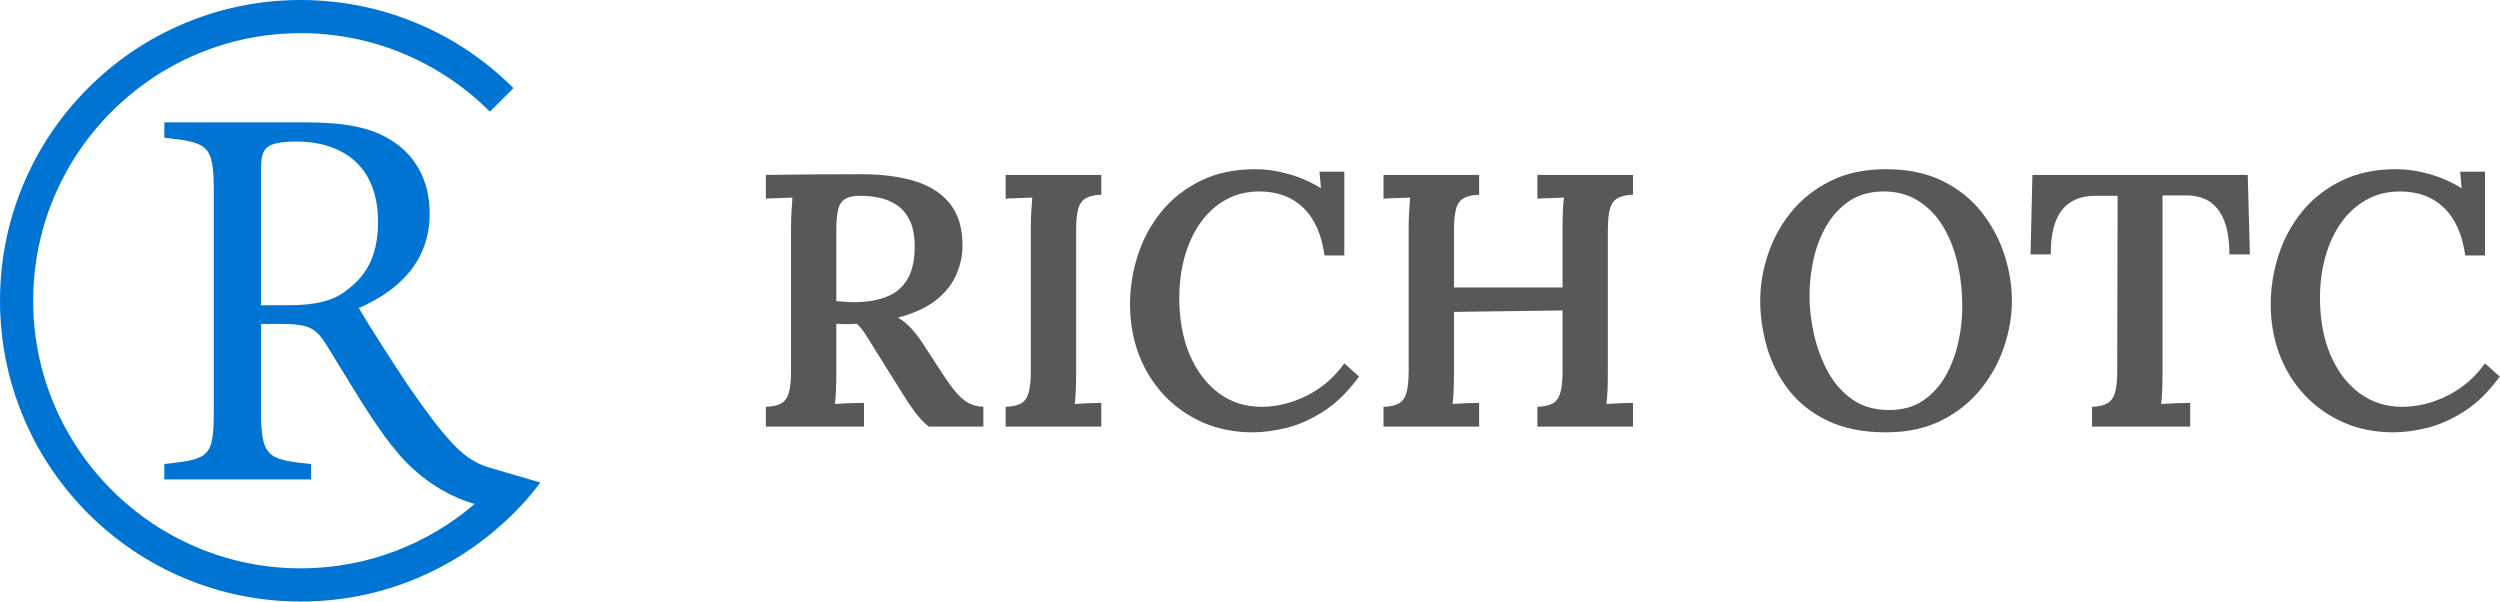 <svg width="133" height="32" viewBox="0 0 133 32" fill="none" xmlns="http://www.w3.org/2000/svg">
<g clip-path="url(#clip0_10089_62834)">
<g clip-path="url(#clip1_10089_62834)">
<path d="M40.744 22.694V21.642C41.101 21.629 41.375 21.569 41.566 21.46C41.758 21.352 41.892 21.161 41.968 20.887C42.045 20.613 42.083 20.233 42.083 19.749V12.117C42.083 11.799 42.093 11.493 42.112 11.2C42.131 10.906 42.147 10.677 42.159 10.511C41.943 10.524 41.694 10.533 41.413 10.54C41.133 10.546 40.91 10.556 40.744 10.568V9.306C41.586 9.293 42.43 9.284 43.278 9.277C44.126 9.271 44.971 9.268 45.812 9.268C46.973 9.268 47.958 9.402 48.767 9.669C49.577 9.937 50.189 10.355 50.603 10.922C51.018 11.49 51.219 12.232 51.206 13.15C51.193 13.673 51.072 14.183 50.843 14.68C50.613 15.178 50.25 15.617 49.752 16C49.255 16.383 48.592 16.682 47.763 16.899C48.005 17.026 48.238 17.211 48.461 17.454C48.684 17.696 48.892 17.964 49.083 18.257L50.116 19.844C50.371 20.24 50.607 20.568 50.823 20.829C51.04 21.091 51.263 21.288 51.493 21.422C51.722 21.556 51.996 21.629 52.315 21.642V22.694H49.408C49.14 22.477 48.889 22.209 48.653 21.891C48.417 21.572 48.171 21.202 47.916 20.782L46.539 18.582C46.373 18.314 46.217 18.062 46.071 17.827C45.924 17.591 45.761 17.39 45.583 17.224C45.379 17.237 45.194 17.243 45.028 17.243C44.862 17.243 44.684 17.237 44.493 17.224V19.825C44.493 20.182 44.486 20.507 44.474 20.801C44.461 21.094 44.442 21.323 44.416 21.489C44.556 21.476 44.725 21.467 44.923 21.46C45.121 21.454 45.315 21.448 45.506 21.441C45.698 21.435 45.851 21.432 45.965 21.432V22.694H40.744ZM45.487 16.077C46.201 16.064 46.791 15.955 47.256 15.751C47.722 15.547 48.072 15.229 48.308 14.795C48.544 14.362 48.662 13.807 48.662 13.131C48.662 12.557 48.576 12.092 48.404 11.735C48.232 11.378 48.002 11.104 47.715 10.913C47.429 10.721 47.116 10.591 46.778 10.521C46.44 10.45 46.106 10.415 45.774 10.415C45.443 10.415 45.181 10.466 44.99 10.568C44.799 10.67 44.668 10.852 44.598 11.114C44.528 11.375 44.493 11.729 44.493 12.175V16.019C44.646 16.032 44.805 16.045 44.971 16.057C45.137 16.07 45.309 16.077 45.487 16.077Z" fill="#575859"/>
<path d="M58.588 10.358C58.244 10.371 57.973 10.431 57.776 10.54C57.578 10.648 57.441 10.836 57.364 11.104C57.288 11.371 57.25 11.754 57.25 12.251V19.844C57.25 20.188 57.243 20.507 57.23 20.8C57.218 21.094 57.199 21.323 57.173 21.489C57.39 21.476 57.639 21.463 57.919 21.451C58.2 21.438 58.423 21.432 58.588 21.432V22.694H53.501V21.642C53.858 21.629 54.132 21.569 54.323 21.46C54.515 21.352 54.648 21.161 54.725 20.887C54.801 20.612 54.84 20.233 54.84 19.748V12.117C54.84 11.799 54.849 11.493 54.868 11.199C54.888 10.906 54.904 10.677 54.916 10.511C54.7 10.524 54.451 10.533 54.17 10.54C53.89 10.546 53.667 10.556 53.501 10.568V9.306H58.588V10.358Z" fill="#575859"/>
<path d="M70.465 13.59C70.312 12.481 69.936 11.636 69.337 11.056C68.737 10.476 67.96 10.186 67.003 10.186C66.328 10.186 65.725 10.336 65.196 10.635C64.667 10.935 64.221 11.343 63.857 11.859C63.494 12.376 63.217 12.975 63.025 13.657C62.834 14.339 62.738 15.069 62.738 15.847C62.738 16.982 62.92 17.983 63.283 18.85C63.647 19.717 64.157 20.399 64.814 20.896C65.47 21.393 66.238 21.642 67.118 21.642C67.934 21.642 68.741 21.441 69.538 21.04C70.335 20.638 70.994 20.067 71.517 19.328L72.301 20.035C71.702 20.852 71.064 21.473 70.389 21.9C69.713 22.327 69.053 22.617 68.409 22.77C67.765 22.924 67.182 23 66.659 23C65.677 23 64.788 22.825 63.991 22.474C63.194 22.123 62.506 21.639 61.925 21.02C61.345 20.402 60.899 19.682 60.587 18.859C60.274 18.037 60.118 17.148 60.118 16.191C60.118 15.312 60.255 14.444 60.529 13.59C60.803 12.736 61.218 11.964 61.773 11.276C62.327 10.587 63.025 10.036 63.867 9.622C64.708 9.207 65.684 9 66.793 9C67.354 9 67.941 9.086 68.553 9.258C69.165 9.43 69.738 9.682 70.274 10.014L70.197 9.134H71.517V13.59H70.465Z" fill="#575859"/>
<path d="M73.603 22.694V21.642C73.96 21.629 74.234 21.569 74.425 21.46C74.616 21.352 74.75 21.161 74.827 20.887C74.903 20.612 74.941 20.233 74.941 19.748V12.117C74.941 11.799 74.951 11.493 74.97 11.199C74.989 10.906 75.005 10.677 75.018 10.511C74.801 10.524 74.552 10.533 74.272 10.54C73.991 10.546 73.768 10.556 73.603 10.568V9.306H78.69V10.358C78.346 10.371 78.075 10.431 77.877 10.54C77.68 10.648 77.542 10.836 77.466 11.104C77.389 11.371 77.351 11.754 77.351 12.251V15.292H83.127V12.117C83.127 11.799 83.133 11.493 83.146 11.199C83.159 10.906 83.178 10.677 83.204 10.511C82.987 10.524 82.738 10.533 82.458 10.54C82.177 10.546 81.954 10.556 81.788 10.568V9.306H86.876V10.358C86.531 10.371 86.261 10.431 86.063 10.54C85.865 10.648 85.728 10.836 85.652 11.104C85.575 11.371 85.537 11.754 85.537 12.251V19.844C85.537 20.188 85.531 20.507 85.518 20.8C85.505 21.094 85.486 21.323 85.46 21.489C85.677 21.476 85.929 21.463 86.216 21.451C86.503 21.438 86.723 21.432 86.876 21.432V22.694H81.788V21.642C82.145 21.629 82.419 21.569 82.611 21.46C82.802 21.352 82.936 21.161 83.012 20.887C83.089 20.612 83.127 20.233 83.127 19.748V16.516L77.351 16.593V19.844C77.351 20.188 77.345 20.507 77.332 20.8C77.319 21.094 77.3 21.323 77.275 21.489C77.491 21.476 77.74 21.463 78.021 21.451C78.301 21.438 78.524 21.432 78.69 21.432V22.694H73.603Z" fill="#575859"/>
<path d="M100.339 23C99.127 23 98.094 22.796 97.24 22.388C96.386 21.98 95.694 21.435 95.165 20.753C94.636 20.071 94.25 19.315 94.008 18.486C93.766 17.658 93.644 16.829 93.644 16C93.644 15.171 93.778 14.384 94.046 13.562C94.314 12.739 94.725 11.984 95.28 11.295C95.834 10.607 96.532 10.052 97.374 9.631C98.216 9.21 99.204 9 100.339 9C101.473 9 102.503 9.21 103.351 9.631C104.199 10.052 104.894 10.61 105.436 11.305C105.977 11.999 106.379 12.755 106.64 13.571C106.902 14.387 107.033 15.197 107.033 16C107.033 16.803 106.899 17.594 106.631 18.41C106.363 19.226 105.952 19.981 105.397 20.676C104.843 21.371 104.145 21.932 103.303 22.359C102.461 22.786 101.473 23 100.339 23ZM100.492 21.814C101.206 21.814 101.808 21.648 102.299 21.317C102.79 20.985 103.188 20.552 103.494 20.016C103.8 19.481 104.027 18.891 104.173 18.247C104.32 17.603 104.393 16.969 104.393 16.344C104.393 15.49 104.304 14.69 104.125 13.944C103.947 13.198 103.682 12.545 103.332 11.984C102.981 11.423 102.538 10.979 102.002 10.654C101.467 10.329 100.849 10.173 100.147 10.186C99.446 10.198 98.85 10.374 98.359 10.712C97.868 11.05 97.466 11.489 97.154 12.031C96.842 12.573 96.615 13.169 96.475 13.82C96.335 14.47 96.265 15.107 96.265 15.732C96.265 16.357 96.341 17.039 96.494 17.74C96.647 18.442 96.889 19.105 97.221 19.73C97.552 20.354 97.989 20.858 98.531 21.24C99.073 21.623 99.727 21.814 100.492 21.814Z" fill="#575859"/>
<path d="M118.604 13.533C118.604 12.819 118.515 12.229 118.336 11.764C118.158 11.298 117.893 10.951 117.542 10.721C117.192 10.492 116.749 10.383 116.213 10.396H115.046V19.844C115.046 20.188 115.04 20.507 115.027 20.8C115.015 21.094 114.995 21.323 114.97 21.489C115.212 21.476 115.49 21.463 115.802 21.451C116.114 21.438 116.353 21.432 116.519 21.432V22.694H111.298V21.642C111.655 21.629 111.929 21.566 112.12 21.451C112.311 21.336 112.445 21.145 112.522 20.877C112.598 20.609 112.637 20.233 112.637 19.748L112.656 10.415H111.413C110.66 10.428 110.087 10.683 109.691 11.18C109.296 11.678 109.098 12.462 109.098 13.533H108.027L108.123 9.306H119.579L119.694 13.533H118.604Z" fill="#575859"/>
<path d="M131.15 13.59C130.997 12.481 130.621 11.636 130.021 11.056C129.422 10.476 128.644 10.186 127.688 10.186C127.012 10.186 126.41 10.336 125.881 10.635C125.351 10.935 124.905 11.343 124.542 11.859C124.178 12.376 123.901 12.975 123.71 13.657C123.519 14.339 123.423 15.069 123.423 15.847C123.423 16.982 123.605 17.983 123.968 18.85C124.331 19.717 124.841 20.399 125.498 20.896C126.155 21.393 126.923 21.642 127.803 21.642C128.619 21.642 129.425 21.441 130.222 21.04C131.019 20.638 131.679 20.067 132.202 19.328L132.986 20.035C132.387 20.852 131.749 21.473 131.073 21.9C130.397 22.327 129.738 22.617 129.094 22.77C128.45 22.924 127.866 23 127.344 23C126.362 23 125.473 22.825 124.676 22.474C123.879 22.123 123.19 21.639 122.61 21.02C122.03 20.402 121.584 19.682 121.271 18.859C120.959 18.037 120.803 17.148 120.803 16.191C120.803 15.312 120.94 14.444 121.214 13.59C121.488 12.736 121.902 11.964 122.457 11.276C123.012 10.587 123.71 10.036 124.551 9.622C125.393 9.207 126.368 9 127.478 9C128.039 9 128.625 9.086 129.237 9.258C129.849 9.43 130.423 9.682 130.958 10.014L130.882 9.134H132.202V13.59H131.15Z" fill="#575859"/>
</g>
<g clip-path="url(#clip2_10089_62834)">
<path d="M26.912 25.132L26.19 24.921C25.518 24.745 24.846 24.424 24.057 23.576C23.384 22.846 22.829 22.115 21.748 20.566C20.871 19.251 19.614 17.293 19.088 16.386C21.251 15.451 22.859 13.873 22.859 11.359C22.859 9.577 22.069 8.261 20.872 7.501C19.761 6.771 18.329 6.507 16.195 6.507H8.742V7.326C11.051 7.589 11.373 7.676 11.373 10.161V21.823C11.373 24.307 11.168 24.424 8.742 24.687V25.505H16.546V24.687C14.207 24.453 13.886 24.307 13.886 21.823V17.234H14.909C16.4 17.234 16.779 17.409 17.364 18.345C18.299 19.835 19.351 21.676 20.433 23.167C20.658 23.485 20.879 23.763 21.101 24.008L21.098 24.012C21.098 24.012 22.627 26.071 25.255 26.808C22.764 28.944 19.53 30.236 16 30.236C8.151 30.236 1.765 23.85 1.765 16C1.765 8.151 8.15 1.764 16 1.764C19.925 1.764 23.483 3.361 26.061 5.939L27.314 4.686C25.845 3.217 24.133 2.063 22.228 1.258C20.61 0.573 18.91 0.166 17.159 0.042C17.154 0.042 17.149 0.041 17.144 0.041C17.022 0.032 16.899 0.025 16.776 0.019C16.748 0.018 16.721 0.017 16.692 0.015C16.591 0.011 16.49 0.007 16.389 0.004C16.293 0.002 16.197 0.002 16.1 0.001C16.067 0.001 16.033 0 16 0C16 0 15.999 0 15.998 0C15.997 0 15.996 0 15.995 0C15.863 0 15.732 0.002 15.6 0.005C15.542 0.007 15.485 0.009 15.427 0.011C15.354 0.014 15.281 0.015 15.208 0.019C15.13 0.023 15.053 0.029 14.975 0.033C14.923 0.036 14.871 0.039 14.82 0.042C14.729 0.049 14.639 0.057 14.548 0.065C14.511 0.069 14.473 0.071 14.435 0.075C14.335 0.085 14.235 0.096 14.136 0.108C14.108 0.111 14.081 0.114 14.053 0.117C13.946 0.13 13.839 0.144 13.732 0.159C13.713 0.162 13.693 0.165 13.673 0.167C13.56 0.184 13.449 0.201 13.337 0.22C13.322 0.222 13.309 0.224 13.294 0.227C13.179 0.246 13.064 0.267 12.949 0.29C12.939 0.292 12.928 0.293 12.918 0.296C12.801 0.319 12.684 0.343 12.567 0.369C12.559 0.37 12.551 0.372 12.543 0.374C12.425 0.4 12.308 0.427 12.192 0.456C12.184 0.458 12.176 0.46 12.167 0.462C12.052 0.49 11.937 0.52 11.822 0.551C11.812 0.554 11.802 0.557 11.792 0.559C11.68 0.59 11.569 0.621 11.458 0.654C11.444 0.658 11.43 0.663 11.416 0.666C11.309 0.698 11.204 0.731 11.098 0.765C11.078 0.772 11.058 0.778 11.037 0.785C10.939 0.817 10.842 0.85 10.745 0.884C10.715 0.894 10.685 0.904 10.655 0.915C10.568 0.946 10.481 0.977 10.395 1.01C10.352 1.026 10.309 1.042 10.267 1.059C10.194 1.087 10.122 1.115 10.05 1.144C10.025 1.153 10.001 1.162 9.977 1.172C9.943 1.186 9.909 1.201 9.875 1.215C9.84 1.23 9.804 1.243 9.77 1.258C9.746 1.269 9.722 1.28 9.697 1.29C9.627 1.32 9.556 1.351 9.486 1.382C9.444 1.401 9.402 1.42 9.36 1.439C9.276 1.478 9.192 1.516 9.109 1.556C9.081 1.569 9.052 1.583 9.023 1.597C8.931 1.642 8.839 1.687 8.746 1.734C8.727 1.744 8.708 1.754 8.689 1.763C8.591 1.813 8.492 1.865 8.395 1.918C8.382 1.925 8.37 1.932 8.357 1.938C8.255 1.994 8.153 2.05 8.053 2.108C8.044 2.113 8.036 2.118 8.027 2.123C7.924 2.183 7.821 2.243 7.718 2.305C7.712 2.309 7.705 2.314 7.699 2.317C7.596 2.38 7.493 2.444 7.391 2.509C7.384 2.513 7.378 2.517 7.372 2.521C7.271 2.586 7.17 2.652 7.071 2.719C7.062 2.725 7.055 2.73 7.047 2.736C6.949 2.802 6.852 2.869 6.755 2.937C6.744 2.945 6.734 2.953 6.723 2.961C6.63 3.027 6.538 3.094 6.446 3.163C6.431 3.174 6.416 3.186 6.4 3.197C6.314 3.262 6.227 3.328 6.142 3.396C6.121 3.412 6.1 3.429 6.08 3.445C6 3.508 5.92 3.572 5.842 3.637C5.814 3.66 5.786 3.683 5.758 3.706C5.687 3.765 5.616 3.825 5.546 3.886C5.509 3.918 5.472 3.951 5.435 3.984C5.375 4.037 5.314 4.09 5.255 4.144C5.204 4.191 5.153 4.238 5.103 4.285C5.058 4.327 5.012 4.368 4.968 4.41C4.876 4.498 4.786 4.587 4.696 4.676C4.692 4.679 4.689 4.683 4.685 4.686C4.682 4.69 4.679 4.694 4.675 4.697C4.585 4.787 4.497 4.877 4.409 4.969C4.367 5.014 4.324 5.06 4.282 5.106C4.236 5.156 4.188 5.206 4.143 5.256C4.088 5.317 4.035 5.377 3.981 5.438C3.949 5.475 3.916 5.511 3.885 5.547C3.824 5.618 3.764 5.689 3.705 5.76C3.682 5.788 3.658 5.815 3.636 5.842C3.571 5.921 3.507 6.001 3.443 6.081C3.428 6.102 3.411 6.121 3.395 6.142C3.328 6.228 3.261 6.315 3.196 6.403C3.185 6.417 3.174 6.432 3.163 6.447C3.094 6.539 3.027 6.631 2.96 6.725C2.953 6.735 2.945 6.746 2.937 6.756C2.869 6.853 2.802 6.95 2.735 7.048C2.73 7.056 2.725 7.064 2.719 7.071C2.652 7.171 2.586 7.271 2.521 7.373C2.518 7.38 2.513 7.386 2.509 7.392C2.444 7.494 2.38 7.597 2.318 7.7C2.314 7.706 2.31 7.713 2.306 7.719C2.244 7.821 2.184 7.924 2.124 8.028C2.119 8.036 2.114 8.045 2.109 8.053C2.051 8.154 1.995 8.255 1.939 8.358C1.932 8.371 1.925 8.383 1.919 8.395C1.866 8.493 1.814 8.591 1.763 8.69C1.754 8.709 1.744 8.728 1.734 8.747C1.688 8.839 1.642 8.931 1.597 9.024C1.583 9.053 1.569 9.081 1.556 9.109C1.516 9.193 1.477 9.276 1.439 9.361C1.42 9.402 1.401 9.444 1.382 9.486C1.351 9.557 1.32 9.628 1.289 9.699C1.279 9.723 1.268 9.747 1.258 9.77C1.243 9.805 1.23 9.84 1.215 9.874C1.201 9.909 1.186 9.943 1.172 9.978C1.162 10.002 1.153 10.027 1.143 10.051C1.115 10.123 1.086 10.194 1.059 10.266C1.042 10.31 1.026 10.352 1.009 10.396C0.977 10.482 0.946 10.569 0.915 10.655C0.904 10.685 0.894 10.715 0.883 10.745C0.849 10.842 0.816 10.94 0.784 11.037C0.778 11.058 0.771 11.079 0.765 11.099C0.731 11.204 0.698 11.31 0.666 11.416C0.662 11.43 0.658 11.444 0.654 11.458C0.621 11.569 0.589 11.681 0.559 11.793C0.556 11.803 0.553 11.812 0.551 11.822C0.519 11.938 0.49 12.052 0.461 12.168C0.459 12.176 0.457 12.184 0.455 12.192C0.427 12.309 0.399 12.426 0.374 12.543C0.372 12.551 0.37 12.559 0.369 12.567C0.343 12.684 0.319 12.801 0.296 12.919C0.293 12.929 0.292 12.939 0.29 12.948C0.268 13.064 0.247 13.179 0.227 13.295C0.225 13.309 0.223 13.322 0.22 13.336C0.202 13.448 0.184 13.56 0.167 13.674C0.165 13.693 0.162 13.712 0.16 13.731C0.144 13.839 0.13 13.946 0.117 14.054C0.114 14.081 0.111 14.107 0.108 14.134C0.097 14.234 0.085 14.335 0.075 14.436C0.072 14.473 0.069 14.509 0.066 14.546C0.058 14.637 0.049 14.729 0.043 14.821C0.039 14.871 0.037 14.921 0.033 14.97C0.029 15.05 0.023 15.129 0.019 15.209C0.016 15.279 0.014 15.349 0.012 15.419C0.009 15.48 0.007 15.54 0.005 15.6C0.002 15.732 0 15.864 0 15.996C0 15.996 0 15.998 0 15.998C0 15.999 0 16 0 16C0 16.043 0.001 16.086 0.002 16.129C0.002 16.215 0.003 16.302 0.005 16.389C0.008 16.494 0.012 16.598 0.016 16.702C0.017 16.727 0.018 16.752 0.019 16.776C0.025 16.901 0.032 17.025 0.041 17.15C0.041 17.153 0.041 17.157 0.042 17.16C0.166 18.91 0.574 20.611 1.258 22.229C2.063 24.134 3.217 25.845 4.686 27.315C6.155 28.784 7.867 29.938 9.772 30.743C11.745 31.578 13.841 32.001 16 32.001C18.16 32.001 20.256 31.578 22.229 30.743C23.934 30.022 25.482 29.022 26.842 27.767C26.869 27.742 26.897 27.716 26.924 27.69C27.578 27.105 28.203 26.373 28.52 25.965C28.662 25.783 28.745 25.668 28.745 25.668L26.913 25.133L26.912 25.132ZM18.504 15.393C17.773 16.006 16.808 16.24 15.289 16.24H13.886V9.079C13.886 8.32 13.974 8.027 14.236 7.823C14.441 7.647 14.938 7.53 15.785 7.53C18.036 7.53 20.111 8.67 20.111 11.798C20.111 13.376 19.643 14.545 18.503 15.393H18.504Z" fill="#0074D3"/>
</g>
</g>
<defs>
<clipPath id="clip0_10089_62834">
<rect width="133" height="32" fill="white"/>
</clipPath>
<clipPath id="clip1_10089_62834">
<rect width="92.242" height="14" fill="white" transform="translate(40.744 9)"/>
</clipPath>
<clipPath id="clip2_10089_62834">
<rect width="28.744" height="32" fill="white"/>
</clipPath>
</defs>
</svg>

